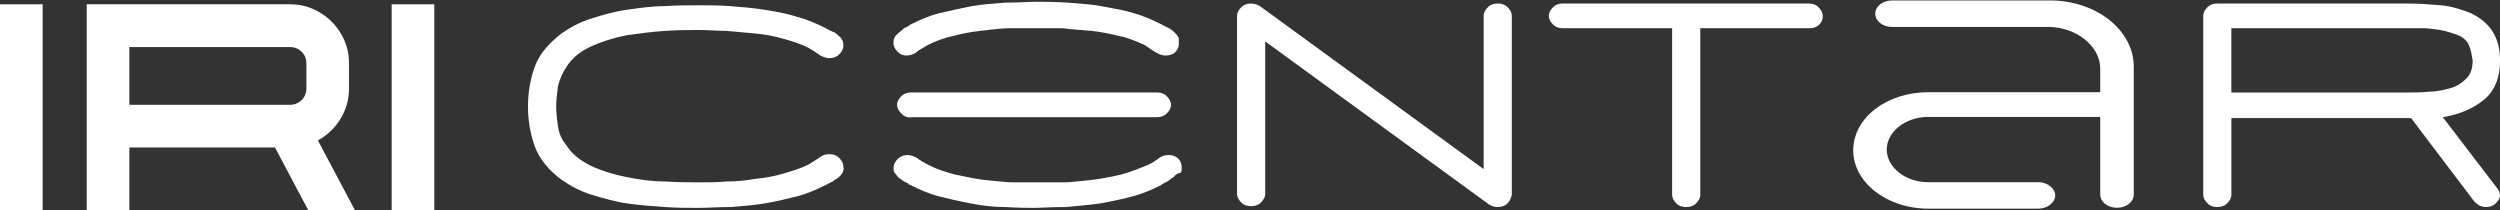 <?xml version="1.0" encoding="UTF-8" standalone="no"?>
<svg
   xmlns:dc="http://purl.org/dc/elements/1.1/"
   xmlns:cc="http://creativecommons.org/ns#"
   xmlns:rdf="http://www.w3.org/1999/02/22-rdf-syntax-ns#"
   xmlns:svg="http://www.w3.org/2000/svg"
   xmlns="http://www.w3.org/2000/svg"
   xmlns:sodipodi="http://sodipodi.sourceforge.net/DTD/sodipodi-0.dtd"
   xmlns:inkscape="http://www.inkscape.org/namespaces/inkscape"
   width="75.102mm"
   height="6.313mm"
   viewBox="0 0 75.102 6.313"
   version="1.1"
   id="svg8"
   inkscape:version="1.0.2-2 (e86c870879, 2021-01-15)"
   sodipodi:docname="logo-horizontal-white.svg">
  <rect x="0" y="0" width="75.102" height="6.313" fill="#333333" stroke="none"/>
  <defs
     id="defs2" />
  <sodipodi:namedview
     id="base"
     pagecolor="#ffffff"
     bordercolor="#666666"
     borderopacity="1.0"
     inkscape:pageopacity="0.0"
     inkscape:pageshadow="2"
     inkscape:zoom="2.8"
     inkscape:cx="161.33816"
     inkscape:cy="76.284647"
     inkscape:document-units="mm"
     inkscape:current-layer="layer1"
     inkscape:document-rotation="0"
     showgrid="false"
     inkscape:window-width="1920"
     inkscape:window-height="1017"
     inkscape:window-x="-8"
     inkscape:window-y="-8"
     inkscape:window-maximized="1" />
  <g
     inkscape:label="Layer 1"
     inkscape:groupmode="layer"
     id="layer1"
     transform="translate(-1.094,-2.441)">
    <path
       inkscape:connector-curvature="0"
       id="path833"
       style="font-size:33.385px;font-family:Technovier;fill:#ffffff;stroke-width:0.265"
       d="M 2.375,8.755 H 1.094 V 2.57 h 1.281 z" />
    <path
       inkscape:connector-curvature="0"
       id="path835"
       style="font-size:33.385px;font-family:Technovier;fill:#ffffff;stroke-width:0.265"
       d="M 11.756,8.755 H 10.354 L 9.354,6.87 H 4.98 V 8.755 H 3.699 V 2.57 h 6.107 q 0.487,0 0.888,0.242 0.405,0.237 0.643,0.643 0.242,0.401 0.242,0.888 v 0.755 q 0,0.492 -0.254,0.91 -0.25,0.414 -0.681,0.651 z M 9.807,5.589 q 0.207,0 0.349,-0.142 0.142,-0.142 0.142,-0.349 V 4.342 q 0,-0.207 -0.142,-0.345 Q 10.014,3.855 9.807,3.855 H 4.98 v 1.734 z" />
    <path
       inkscape:connector-curvature="0"
       id="path837"
       style="font-size:33.385px;font-family:Technovier;fill:#ffffff;stroke-width:0.265"
       d="M 14.141,8.755 H 12.86 V 2.57 h 1.281 z" />
    <path
       class="st3"
       d="m 26.402,7.628 c -0.026,0.053 -0.053,0.079 -0.106,0.132 -0.053,0.053 -0.132,0.079 -0.185,0.132 -0.079,0.026 -0.132,0.079 -0.212,0.106 -0.265,0.132 -0.556,0.265 -0.873,0.344 -0.318,0.079 -0.635,0.159 -0.979,0.212 -0.318,0.053 -0.661,0.079 -1.005,0.106 -0.344,0 -0.661,0.026 -0.953,0.026 -0.318,0 -0.661,0 -1.032,-0.026 -0.37,-0.026 -0.741,-0.053 -1.111,-0.106 -0.37,-0.053 -0.741,-0.159 -1.085,-0.265 -0.344,-0.106 -0.635,-0.265 -0.9,-0.45 -0.397,-0.291 -0.661,-0.635 -0.794,-0.979 -0.132,-0.37 -0.212,-0.767 -0.212,-1.217 0,-0.45 0.079,-0.873 0.212,-1.217 0.132,-0.37 0.423,-0.688 0.794,-0.979 0.265,-0.185 0.556,-0.344 0.9,-0.45 0.344,-0.106 0.688,-0.212 1.085,-0.265 0.37,-0.053 0.741,-0.106 1.111,-0.106 0.37,-0.026 0.714,-0.026 1.032,-0.026 0.291,0 0.609,0 0.953,0.026 0.344,0.026 0.661,0.053 1.005,0.106 0.318,0.053 0.661,0.106 0.979,0.212 0.318,0.079 0.609,0.212 0.873,0.344 0.053,0.026 0.132,0.079 0.212,0.106 0.079,0.026 0.132,0.079 0.185,0.132 0.053,0.026 0.079,0.079 0.106,0.132 0.026,0.053 0.026,0.106 0.026,0.159 0,0.106 -0.053,0.185 -0.132,0.265 -0.079,0.079 -0.185,0.106 -0.291,0.106 -0.079,0 -0.159,-0.026 -0.265,-0.079 -0.106,-0.079 -0.238,-0.159 -0.37,-0.238 C 25.158,3.765 24.92,3.686 24.629,3.606 24.364,3.527 24.073,3.474 23.782,3.447 23.491,3.421 23.2,3.394 22.909,3.368 c -0.291,0 -0.556,-0.026 -0.794,-0.026 -0.291,0 -0.635,0 -1.032,0.026 -0.397,0.026 -0.794,0.079 -1.164,0.132 -0.397,0.079 -0.741,0.185 -1.085,0.344 -0.344,0.159 -0.582,0.37 -0.741,0.635 -0.106,0.159 -0.185,0.344 -0.238,0.556 -0.026,0.212 -0.053,0.397 -0.053,0.609 0,0.185 0.026,0.397 0.053,0.582 0.026,0.212 0.106,0.397 0.238,0.556 0.159,0.265 0.423,0.476 0.741,0.635 0.344,0.159 0.688,0.265 1.085,0.344 0.397,0.079 0.767,0.132 1.164,0.132 0.397,0.026 0.741,0.026 1.032,0.026 0.238,0 0.529,0 0.794,-0.026 0.291,0 0.582,-0.026 0.873,-0.079 0.291,-0.026 0.582,-0.079 0.847,-0.159 0.265,-0.079 0.529,-0.159 0.741,-0.265 0.132,-0.079 0.265,-0.159 0.37,-0.238 0.079,-0.053 0.159,-0.079 0.265,-0.079 0.106,0 0.212,0.026 0.291,0.106 0.079,0.079 0.132,0.159 0.132,0.265 0.026,0.079 0,0.132 -0.026,0.185 z"
       id="path6"
       style="stroke-width:0.265;fill:#ffffff" />
    <path
       class="st3"
       d="m 36.35,7.76 c -0.053,0.026 -0.106,0.079 -0.185,0.132 -0.026,0.026 -0.079,0.026 -0.106,0.053 -0.026,0.026 -0.053,0.026 -0.079,0.053 -0.265,0.132 -0.556,0.265 -0.873,0.344 -0.185,0.053 -0.529,0.132 -0.979,0.212 -0.397,0.053 -0.714,0.079 -1.005,0.106 -0.45,0 -0.767,0.026 -0.926,0.026 v 0 0 c -0.185,0 -0.503,0 -0.926,-0.026 -0.265,0 -0.609,-0.026 -1.005,-0.106 -0.423,-0.079 -0.741,-0.159 -0.953,-0.212 -0.318,-0.079 -0.609,-0.212 -0.873,-0.344 -0.026,0 -0.053,-0.026 -0.079,-0.053 -0.026,-0.026 -0.079,-0.026 -0.106,-0.053 -0.079,-0.053 -0.159,-0.106 -0.185,-0.132 -0.053,-0.079 -0.079,-0.106 -0.106,-0.132 -0.026,-0.026 -0.026,-0.079 -0.026,-0.159 0,-0.079 0.053,-0.185 0.132,-0.265 0.106,-0.079 0.185,-0.106 0.291,-0.106 0.079,0 0.159,0.026 0.265,0.079 0.106,0.079 0.238,0.159 0.397,0.238 0.212,0.106 0.45,0.185 0.741,0.265 0.37,0.079 0.635,0.132 0.847,0.159 l 0.238,0.026 c 0.291,0.026 0.503,0.053 0.661,0.053 h 0.794 0.794 c 0.132,0 0.344,-0.026 0.609,-0.053 l 0.238,-0.026 c 0.212,-0.026 0.503,-0.079 0.847,-0.159 0.291,-0.079 0.529,-0.185 0.741,-0.265 0.132,-0.053 0.265,-0.132 0.397,-0.238 0.079,-0.053 0.185,-0.079 0.265,-0.079 0.106,0 0.212,0.026 0.291,0.106 0.079,0.079 0.106,0.159 0.106,0.265 0,0.079 0,0.132 -0.026,0.159 -0.106,0.026 -0.159,0.053 -0.212,0.132 z m 0.159,-4.022 c 0,0.106 -0.026,0.185 -0.106,0.265 -0.079,0.079 -0.185,0.106 -0.291,0.106 -0.079,0 -0.185,-0.026 -0.265,-0.079 -0.053,-0.026 -0.185,-0.106 -0.37,-0.238 -0.238,-0.106 -0.476,-0.212 -0.741,-0.265 -0.318,-0.079 -0.609,-0.132 -0.847,-0.159 -0.397,-0.026 -0.688,-0.053 -0.873,-0.079 h -0.794 -0.794 c -0.185,0 -0.476,0.026 -0.873,0.079 -0.265,0.026 -0.556,0.079 -0.847,0.159 -0.265,0.053 -0.529,0.159 -0.741,0.265 -0.185,0.106 -0.318,0.185 -0.37,0.238 -0.079,0.053 -0.185,0.079 -0.265,0.079 -0.106,0 -0.185,-0.026 -0.265,-0.106 -0.079,-0.079 -0.132,-0.159 -0.132,-0.265 0,-0.053 0,-0.106 0.026,-0.159 0.026,-0.053 0.053,-0.079 0.106,-0.132 0.026,-0.026 0.106,-0.079 0.185,-0.159 0.053,-0.026 0.132,-0.053 0.185,-0.106 0.265,-0.132 0.556,-0.265 0.873,-0.344 0.238,-0.053 0.556,-0.132 0.979,-0.212 0.291,-0.053 0.635,-0.079 1.005,-0.106 0.423,0 0.714,-0.026 0.926,-0.026 v 0 h 0.026 c 0.185,0 0.503,0 0.926,0.026 0.37,0.026 0.714,0.053 1.005,0.106 0.423,0.079 0.741,0.132 0.979,0.212 0.291,0.079 0.582,0.212 0.847,0.344 0.053,0.026 0.132,0.079 0.212,0.106 0.079,0.053 0.159,0.106 0.185,0.159 0.026,0 0.053,0.053 0.106,0.132 0,0.053 0,0.106 0,0.159 z m -8.334,2.117 c -0.079,-0.079 -0.132,-0.159 -0.132,-0.265 0,-0.106 0.053,-0.185 0.132,-0.265 0.079,-0.079 0.185,-0.106 0.291,-0.106 h 7.382 c 0.106,0 0.212,0.026 0.291,0.106 0.079,0.079 0.132,0.159 0.132,0.265 0,0.106 -0.053,0.185 -0.132,0.265 -0.079,0.079 -0.185,0.106 -0.291,0.106 h -7.382 c -0.106,0.026 -0.212,-0.026 -0.291,-0.106 z"
       id="path8"
       style="stroke-width:0.265;fill:#ffffff" />
    <path
       class="st3"
       d="m 46.378,8.554 c -0.079,0.079 -0.185,0.106 -0.291,0.106 -0.106,0 -0.185,-0.026 -0.265,-0.079 L 39.102,3.686 v 4.577 c 0,0.106 -0.053,0.185 -0.132,0.265 -0.079,0.079 -0.185,0.106 -0.291,0.106 -0.106,0 -0.212,-0.026 -0.291,-0.106 -0.079,-0.079 -0.132,-0.159 -0.132,-0.265 V 2.918 c 0,-0.106 0.053,-0.185 0.132,-0.265 0.079,-0.079 0.185,-0.106 0.291,-0.106 0.079,0 0.185,0.026 0.265,0.079 l 6.72,4.895 v -4.604 c 0,-0.106 0.053,-0.185 0.132,-0.265 0.079,-0.079 0.185,-0.106 0.291,-0.106 0.106,0 0.212,0.026 0.291,0.106 0.079,0.079 0.132,0.159 0.132,0.265 v 5.371 c -0.026,0.106 -0.053,0.185 -0.132,0.265 z"
       id="path10"
       style="stroke-width:0.265;fill:#ffffff" />
    <path
       class="st3"
       d="m 55.744,3.183 c -0.079,0.079 -0.185,0.106 -0.291,0.106 h -3.281 v 5.001 c 0,0.106 -0.053,0.185 -0.132,0.265 -0.079,0.079 -0.185,0.106 -0.291,0.106 -0.106,0 -0.212,-0.026 -0.291,-0.106 -0.079,-0.079 -0.132,-0.159 -0.132,-0.265 V 3.289 h -3.281 c -0.106,0 -0.212,-0.026 -0.291,-0.106 -0.079,-0.079 -0.132,-0.159 -0.132,-0.265 0,-0.106 0.053,-0.185 0.132,-0.265 0.079,-0.079 0.185,-0.106 0.291,-0.106 h 7.382 c 0.106,0 0.212,0.026 0.291,0.106 0.079,0.079 0.132,0.159 0.132,0.265 0,0.106 -0.026,0.185 -0.106,0.265 z"
       id="path12"
       style="stroke-width:0.265;fill:#ffffff" />
    <path
       class="st3"
       d="m 76.064,8.554 c -0.079,0.079 -0.185,0.106 -0.291,0.106 -0.132,0 -0.238,-0.053 -0.344,-0.159 l -1.905,-2.514 h -5.397 v 2.302 c 0,0.106 -0.053,0.185 -0.132,0.265 -0.079,0.079 -0.185,0.106 -0.291,0.106 -0.106,0 -0.212,-0.026 -0.291,-0.106 -0.079,-0.079 -0.132,-0.159 -0.132,-0.265 V 2.918 c 0,-0.106 0.053,-0.185 0.132,-0.265 0.079,-0.079 0.185,-0.106 0.291,-0.106 0.953,0 1.905,0 2.857,0 0.953,0 1.905,0 2.884,0 0.318,0 0.661,0.026 0.979,0.053 0.318,0.026 0.635,0.132 0.9,0.238 0.265,0.132 0.476,0.291 0.635,0.529 0.159,0.238 0.238,0.529 0.238,0.9 0,0.503 -0.159,0.9 -0.476,1.164 -0.318,0.265 -0.741,0.45 -1.244,0.529 l 1.64,2.143 c 0.053,0.079 0.079,0.132 0.079,0.212 0,0.079 -0.053,0.159 -0.132,0.238 z M 75.323,3.977 c -0.026,-0.079 -0.053,-0.185 -0.106,-0.265 -0.079,-0.106 -0.185,-0.185 -0.344,-0.238 -0.159,-0.053 -0.318,-0.106 -0.476,-0.132 -0.185,-0.026 -0.344,-0.053 -0.503,-0.053 -0.159,0 -0.318,0 -0.45,0 H 68.126 v 1.931 h 5.318 c 0.185,0 0.397,0 0.635,-0.026 0.238,0 0.423,-0.053 0.635,-0.106 0.185,-0.053 0.344,-0.159 0.476,-0.291 0.132,-0.132 0.185,-0.318 0.185,-0.556 -0.026,-0.079 -0.026,-0.159 -0.053,-0.265 z"
       id="path14"
       style="stroke-width:0.265;fill:#ffffff" />
    <g
       id="g18"
       transform="matrix(0.265,0,0,0.265,-4.528,-5.601)">
      <path
         class="st3"
         d="m 263.1,37.9 v 14.5 c 0,0.8 -0.8,1.5 -1.9,1.5 -1.1,0 -1.9,-0.7 -1.9,-1.5 v -8.8 h -19.5 c -2.6,0 -4.7,1.7 -4.7,3.7 0,2 2.1,3.7 4.7,3.7 h 12.5 c 1,0 1.9,0.7 1.9,1.5 0,0.8 -0.9,1.5 -1.9,1.5 h -12.5 c -4.7,0 -8.5,-3 -8.5,-6.6 0,-3.7 3.8,-6.6 8.5,-6.6 h 19.5 v -2.7 c 0,-2.5 -2.7,-4.7 -5.9,-4.7 h -17.7 c -1.1,0 -1.9,-0.7 -1.9,-1.5 0,-0.8 0.8,-1.5 1.9,-1.5 h 17.7 c 5.3,-0.1 9.7,3.3 9.7,7.5 z"
         id="path16"
         style="fill:#ffffff" />
    </g>
  </g>
  <style
     type="text/css"
     id="style2">
	.st0{fill:#363638;}
	.st1{font-family:'Technovier';}
	.st2{font-size:33.385px;}
	.st3{fill:#7D7E7F;}
</style>
</svg>
